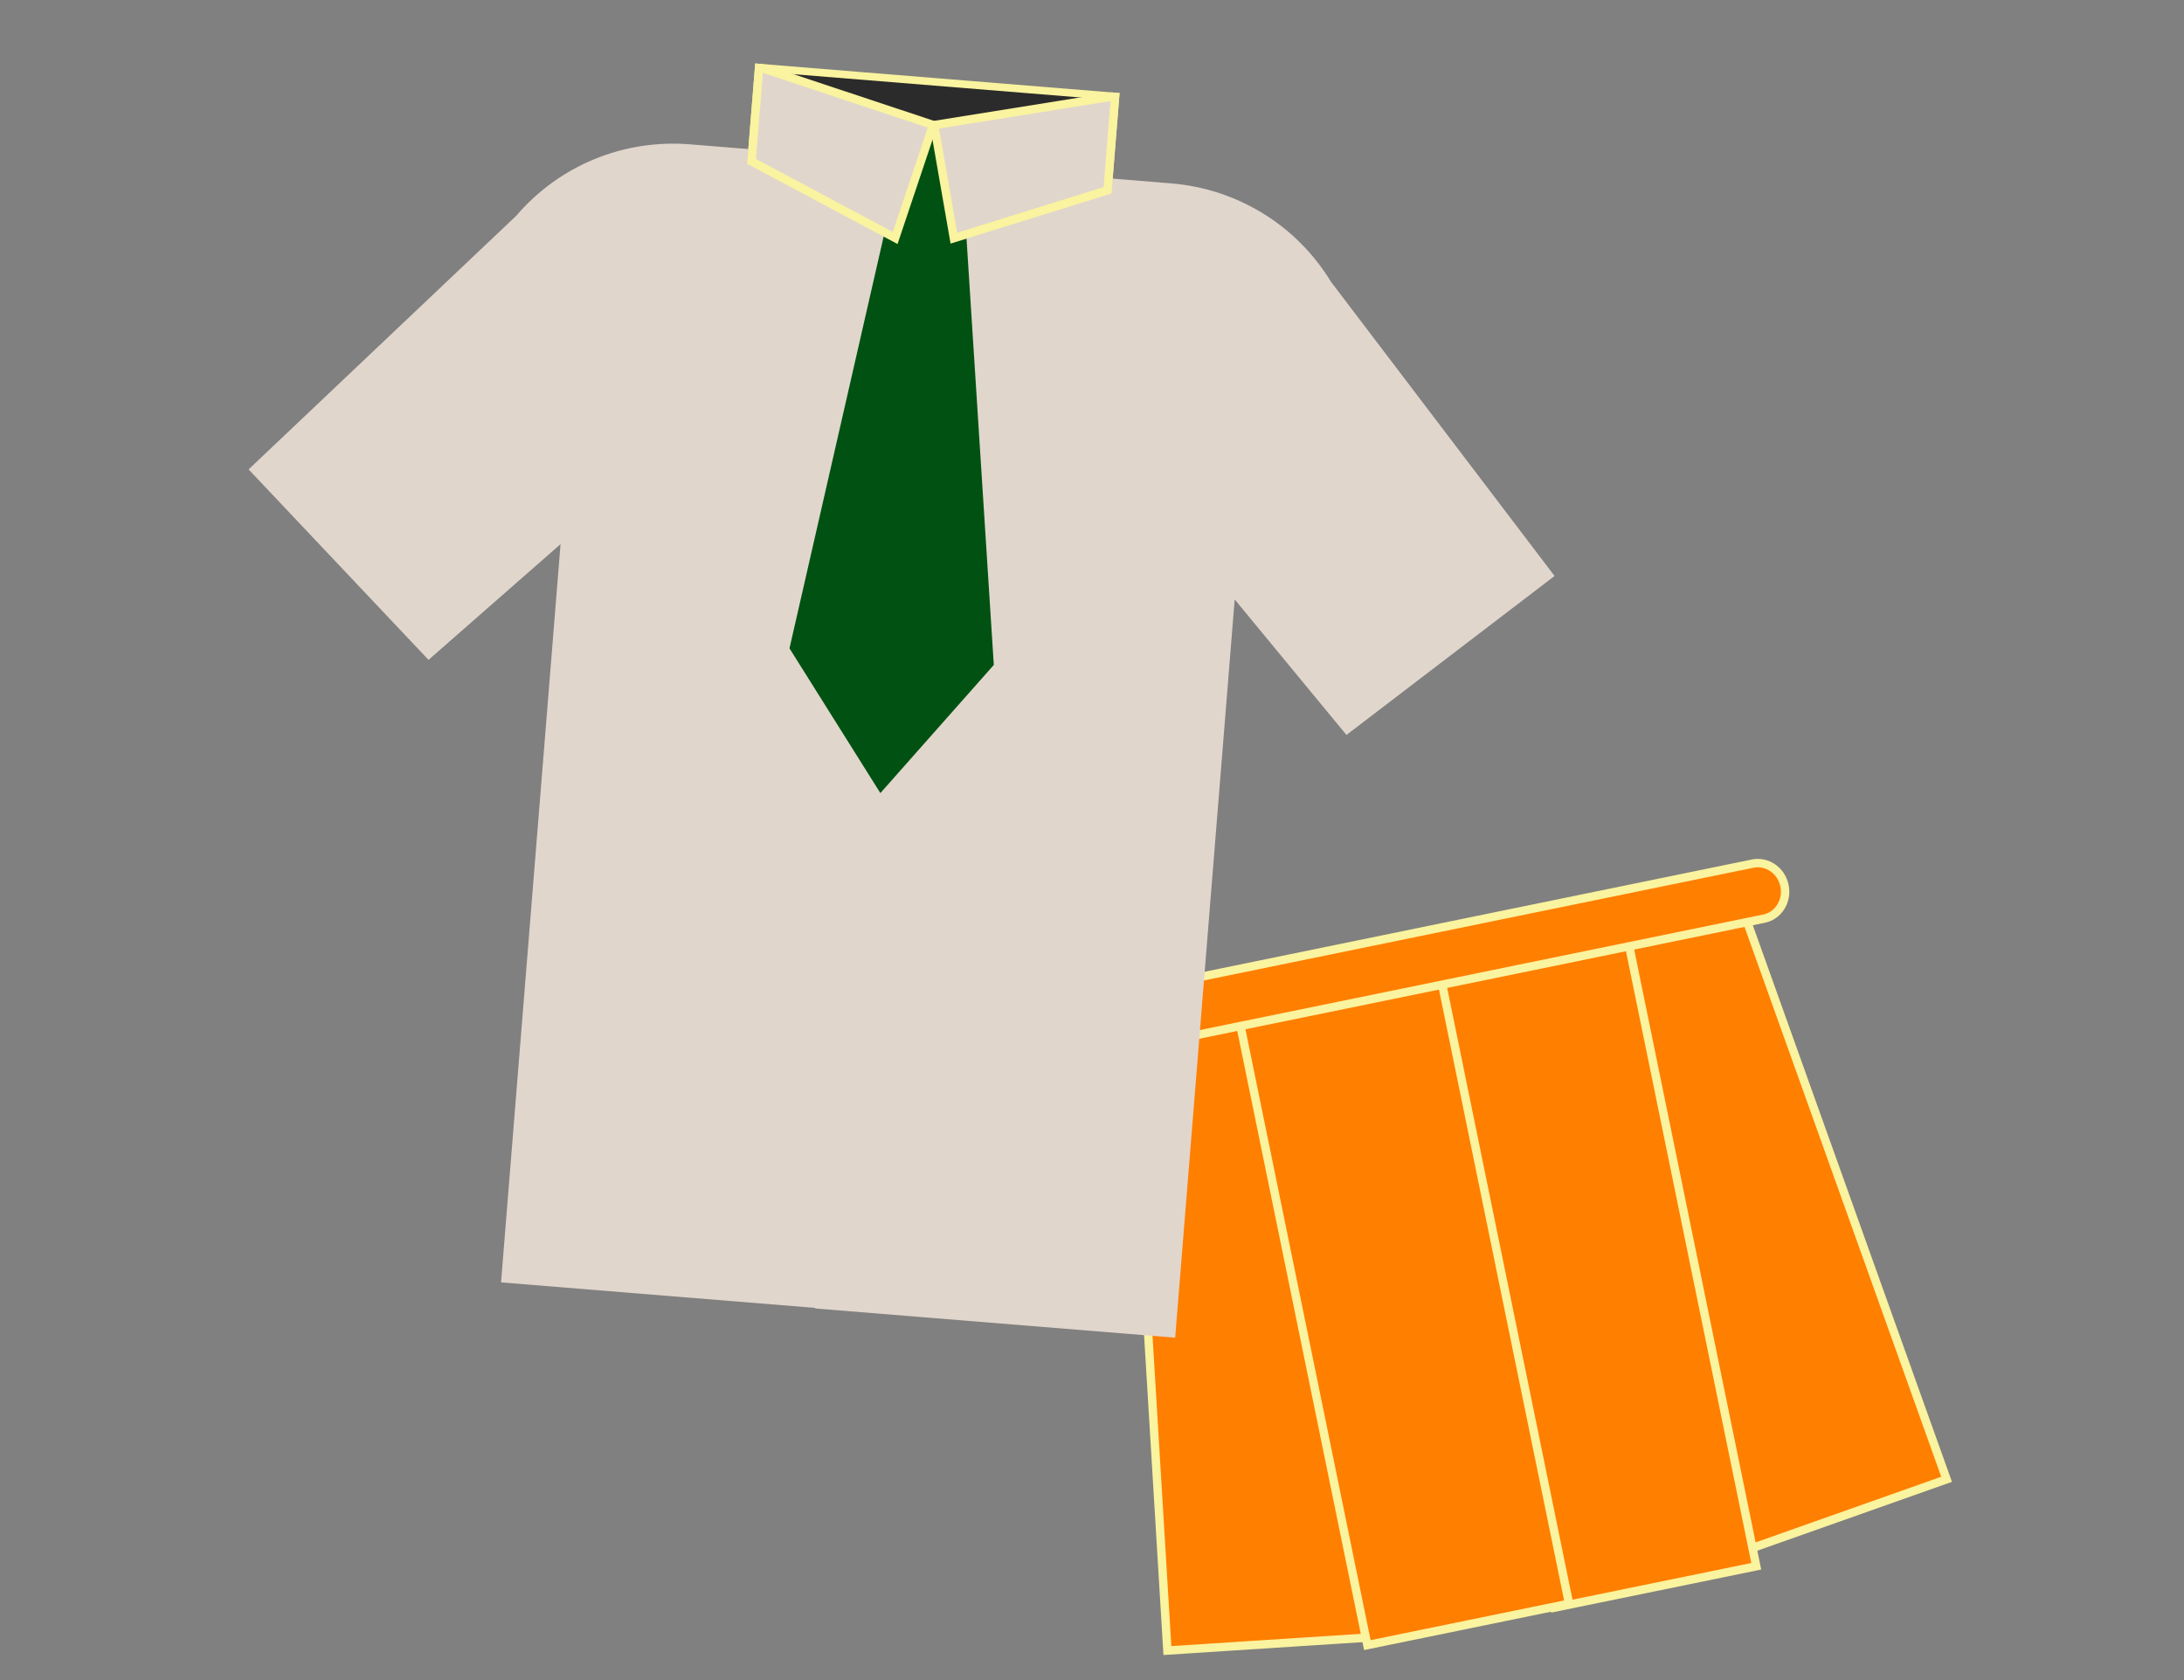 <svg width="260" height="200" viewBox="0 0 260 200" fill="none" xmlns="http://www.w3.org/2000/svg">
<rect x="0" y="0" width="260" height="200" fill="#808080" stroke="none"/>
<path d="M206.201 104.729L183.091 112.903L208.627 184.274L231.737 176.099L206.201 104.729Z" fill="#FF7F00" stroke="#FAF39F" stroke-miterlimit="10"/>
<path d="M158.648 115.9L134.186 117.482L138.976 196.486L163.438 194.904L158.648 115.9Z" fill="#FF7F00" stroke="#FAF39F" stroke-miterlimit="10"/>
<path d="M193.191 108.916L169.178 113.841L185.064 191.378L209.077 186.453L193.191 108.916Z" fill="#FF7F00" stroke="#FAF39F" stroke-miterlimit="10"/>
<path d="M170.907 113.375L146.894 118.3L162.78 195.837L186.793 190.912L170.907 113.375Z" fill="#FF7F00" stroke="#FAF39F" stroke-miterlimit="10"/>
<path d="M212.442 105.445C212.815 107.265 211.709 109.009 210.001 109.359L121.266 127.559C119.537 127.913 117.85 126.718 117.482 124.921C117.109 123.101 118.216 121.356 119.924 121.006L208.658 102.807C210.366 102.457 212.07 103.625 212.442 105.445Z" fill="#FF7F00" stroke="#FAF39F" stroke-miterlimit="10"/>
<g clip-path="url(#clip0)">
<path d="M131.848 22.652L109.511 30.075L89.47 19.212L90.374 7.998L132.752 11.437L131.848 22.652Z" fill="#2B2B2B" stroke="#FAF39F" stroke-miterlimit="10"/>
<path d="M112.477 19.643L82.159 17.183C74.255 16.541 66.596 19.682 61.448 25.695L29.595 55.879L51.015 78.552L66.733 64.777L59.649 152.659L102.435 156.132" fill="#E1D6CC"/>
<path d="M109.071 19.367L139.389 21.827C147.293 22.469 154.35 26.804 158.468 33.569L185.066 68.566L160.293 87.49L146.986 71.359L139.902 159.241L97.047 155.763" fill="#E1D6CC"/>
<path d="M118.31 79.156L104.805 94.411L93.987 77.182L108.285 14.651L114.213 15.132L118.31 79.156Z" fill="#015212"/>
<path d="M90.374 7.998L89.47 19.212L106.565 28.33L111.078 14.877L90.374 7.998Z" fill="#E1D6CC" stroke="#FAF39F" stroke-miterlimit="10"/>
<path d="M132.752 11.437L131.848 22.652L113.559 28.351L111.215 14.889L132.752 11.437Z" fill="#E1D6CC" stroke="#FAF39F" stroke-miterlimit="10"/>
</g>
<defs>
<clipPath id="clip0">
<rect width="155.988" height="147.15" fill="white" transform="matrix(0.997 0.081 -0.08 0.997 33.858 3)"/>
</clipPath>
</defs>
</svg>
